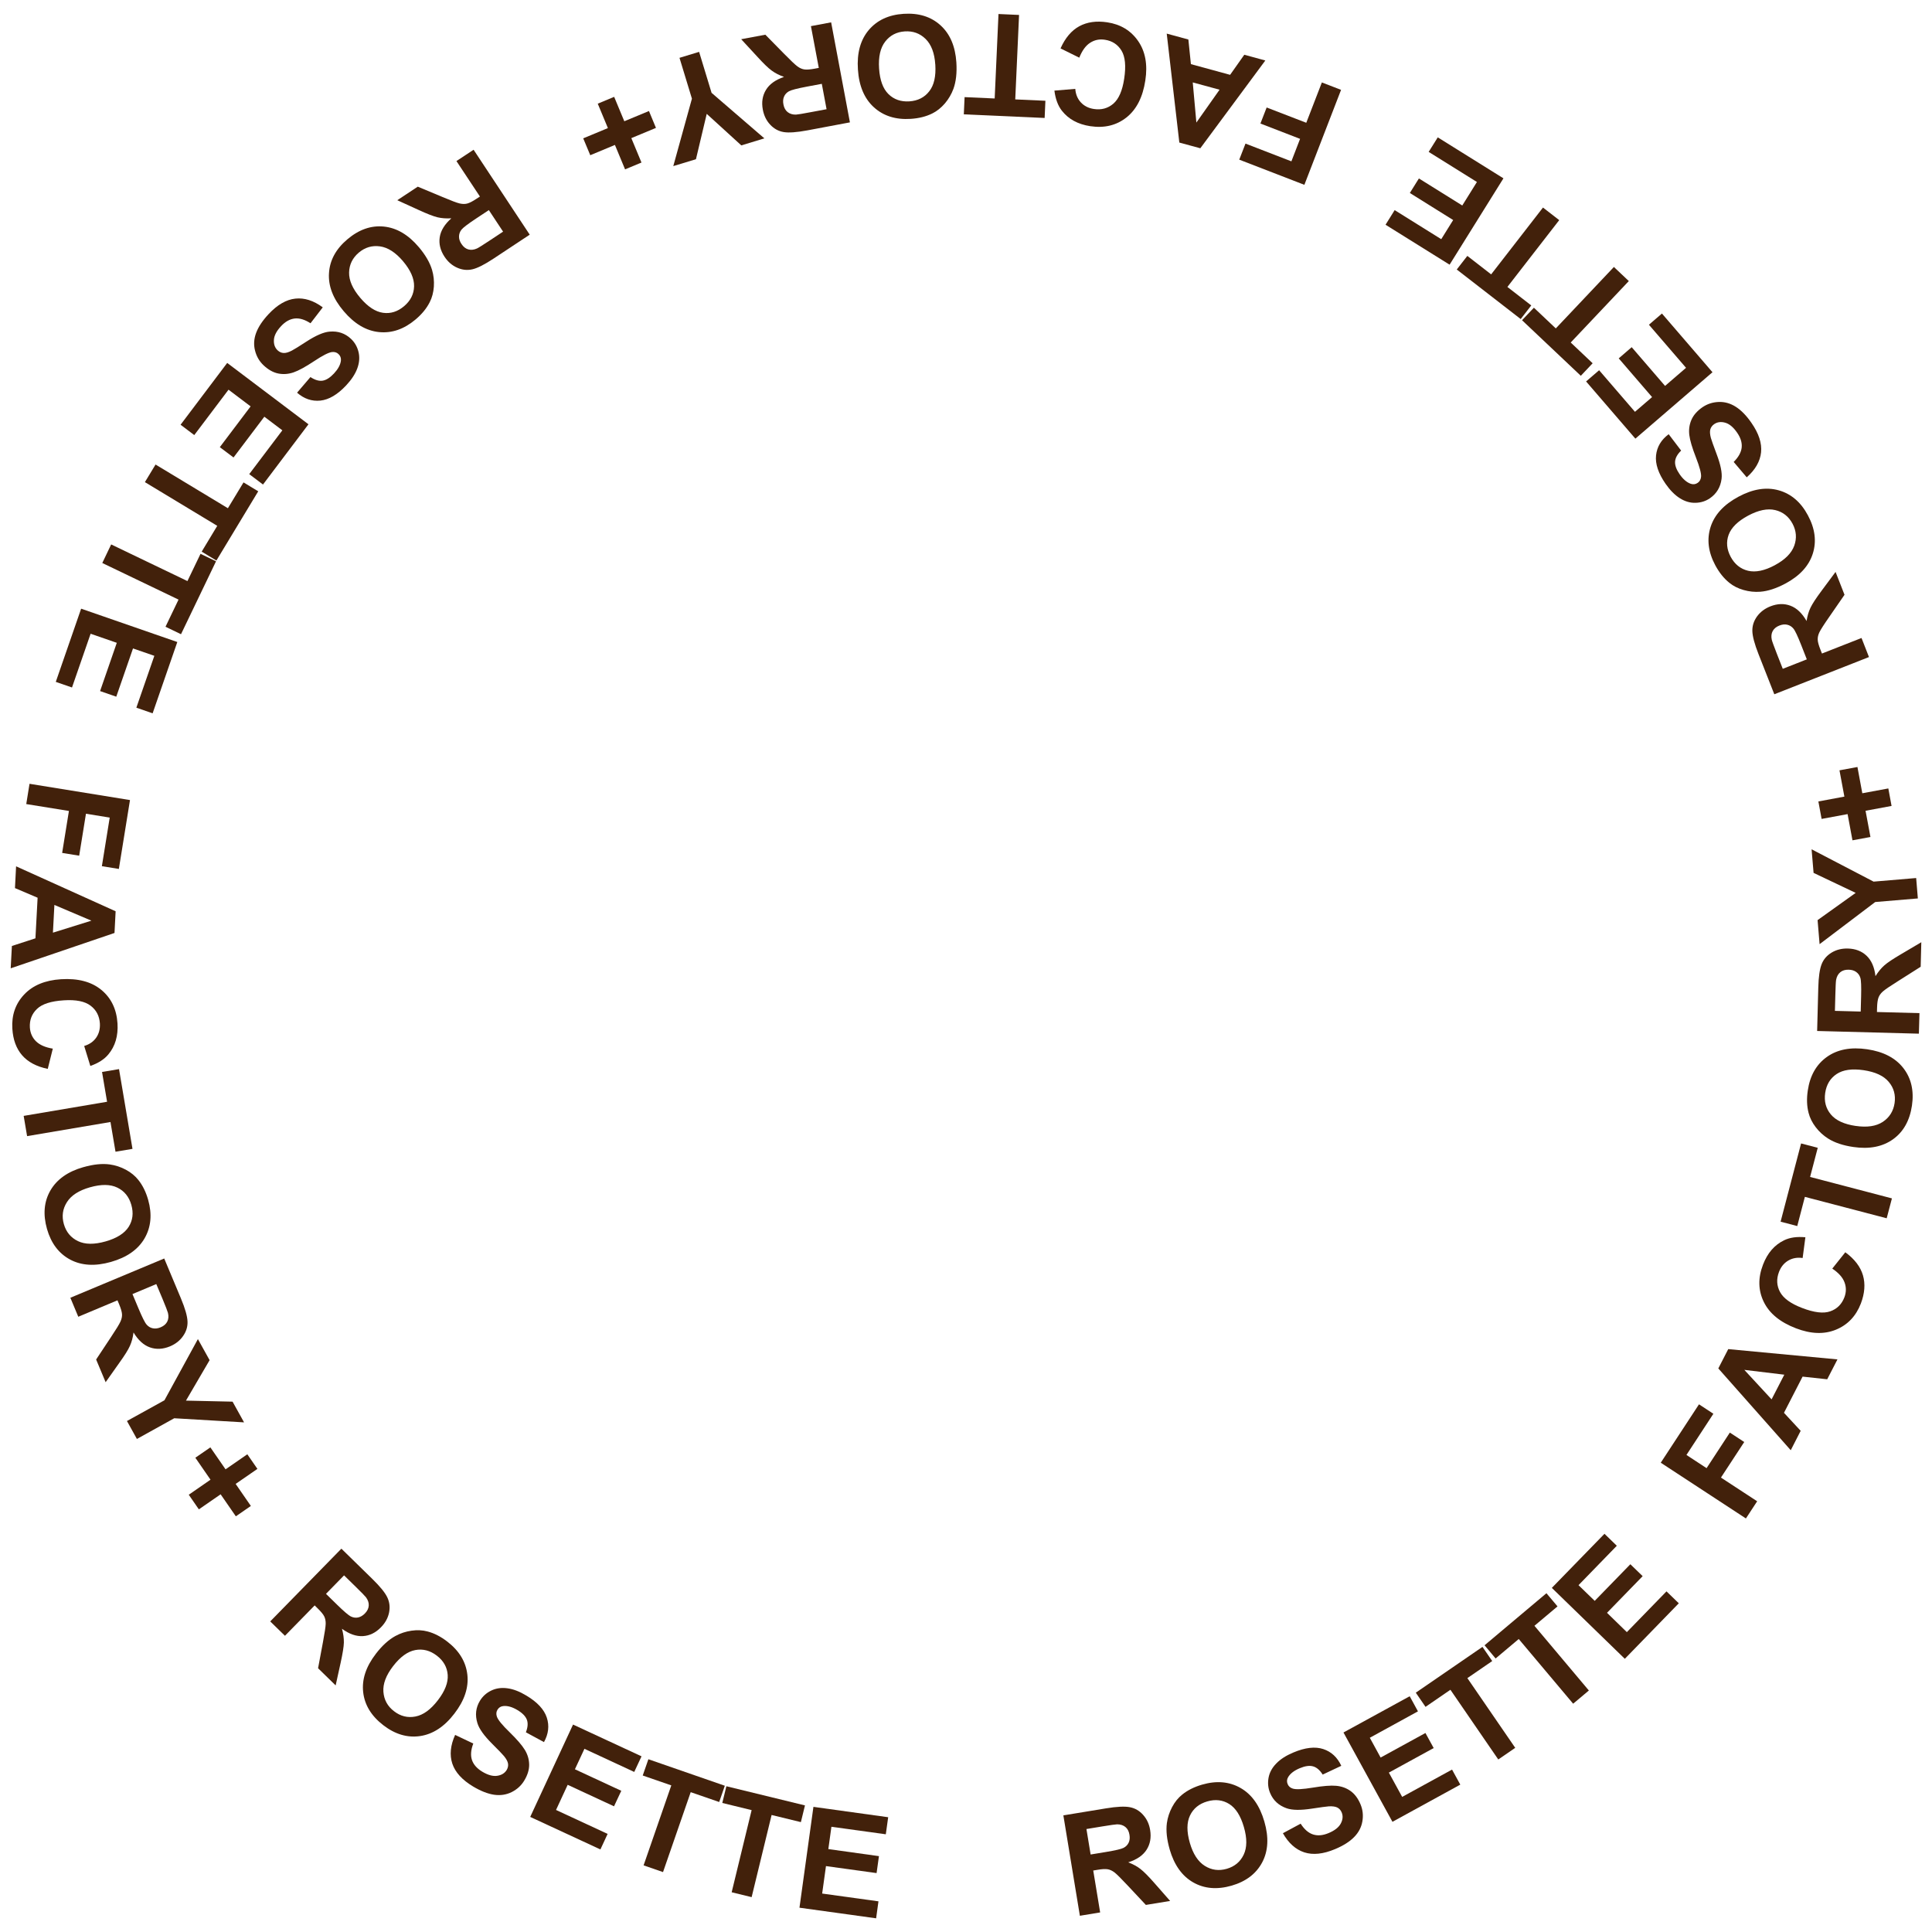 <?xml version="1.0" encoding="UTF-8"?><svg id="_レイヤー_1" xmlns="http://www.w3.org/2000/svg" viewBox="0 0 71 71"><defs><style>.cls-1{fill:#42210b;}</style></defs><path class="cls-1" d="M39.685,70.405l-.607-3.691,1.569-.258c.394-.065.686-.079.876-.042.189.036.353.131.487.283.136.152.222.336.257.555.045.277.002.52-.132.727-.133.207-.357.361-.673.461.176.067.325.148.448.244.124.095.299.271.524.529l.568.646-.892.146-.67-.715c-.239-.256-.399-.414-.482-.479-.083-.062-.166-.102-.249-.116-.084-.015-.212-.009-.382.021l-.151.025.254,1.54-.746.123ZM40.08,68.152l.553-.091c.356-.059.578-.11.661-.155.084-.045.146-.108.184-.19.039-.082.048-.179.029-.29-.02-.124-.069-.219-.148-.284s-.18-.099-.305-.099c-.062.002-.243.027-.546.077l-.582.096.154.937Z"/><path class="cls-1" d="M42.986,67.967c-.106-.366-.14-.688-.104-.969.029-.207.094-.403.193-.59.099-.187.222-.339.371-.458.196-.159.439-.281.731-.366.53-.153,1.001-.112,1.414.124s.704.647.873,1.232c.169.58.143,1.08-.077,1.498-.222.419-.596.705-1.123.858-.534.154-1.007.114-1.416-.12s-.697-.639-.863-1.21ZM43.726,67.726c.118.407.301.688.55.844s.518.191.808.107c.289-.084.496-.256.621-.519.125-.262.128-.602.006-1.019-.119-.411-.298-.692-.537-.843-.24-.149-.509-.182-.808-.095-.298.086-.511.259-.634.517s-.125.594-.006,1.007Z"/><path class="cls-1" d="M47.148,67.369l.65-.35c.136.211.289.344.459.397.169.054.359.037.57-.052.225-.094.374-.212.448-.354s.085-.277.031-.405c-.034-.081-.087-.141-.158-.178-.072-.037-.177-.052-.313-.045-.094.007-.301.035-.621.084-.412.064-.723.06-.929-.012-.292-.102-.495-.288-.609-.562-.073-.175-.093-.36-.058-.556.035-.194.13-.371.285-.529.152-.159.363-.293.629-.404.432-.182.798-.224,1.097-.126.298.099.519.304.663.616l-.684.322c-.104-.164-.222-.266-.353-.302-.13-.037-.294-.014-.489.068-.203.085-.344.192-.424.323-.052.084-.059.172-.021.261.034.082.098.138.191.166.118.037.364.024.737-.037.371-.062.657-.085.854-.067.198.018.375.081.529.191.153.109.276.273.367.491.083.198.106.406.068.624-.037.219-.139.412-.305.58-.165.169-.398.315-.698.441-.436.183-.812.223-1.132.119-.317-.104-.58-.339-.788-.707Z"/><path class="cls-1" d="M51.171,66.949l-1.799-3.281,2.434-1.332.303.555-1.769.971.397.727,1.647-.902.303.553-1.647.902.489.893,1.833-1.004.303.553-2.494,1.367Z"/><path class="cls-1" d="M55.061,64.66l-1.759-2.562-.915.628-.357-.521,2.45-1.683.358.521-.913.627,1.759,2.562-.623.428Z"/><path class="cls-1" d="M57.813,62.611l-2-2.378-.85.715-.406-.485,2.274-1.913.407.484-.848.713,2,2.378-.578.486Z"/><path class="cls-1" d="M59.712,60.961l-2.683-2.607,1.935-1.988.453.44-1.407,1.448.595.577,1.31-1.346.452.438-1.31,1.347.729.71,1.457-1.498.452.438-1.983,2.04Z"/><path class="cls-1" d="M64.162,55.803l-3.13-2.049,1.405-2.146.529.347-.99,1.514.74.485.855-1.307.529.346-.856,1.307,1.331.871-.414.632Z"/><path class="cls-1" d="M67.525,49.958l-.376.73-.905-.098-.684,1.33.614.662-.365.713-2.662-3.006.365-.71,4.013.378ZM65.572,50.519l-1.469-.177,1.002,1.084.467-.907Z"/><path class="cls-1" d="M67.335,46.621l.479-.601c.342.251.557.533.649.848.091.314.065.66-.077,1.035-.179.463-.483.784-.914.961-.433.178-.922.161-1.472-.05-.581-.223-.976-.546-1.182-.97-.206-.423-.217-.88-.028-1.369.163-.427.422-.726.776-.896.21-.103.472-.139.781-.11l-.101.762c-.197-.028-.373.003-.528.094s-.269.23-.341.418c-.099.259-.086.504.038.737.124.231.394.428.811.587.441.17.786.211,1.033.124.25-.087.422-.259.52-.512.072-.188.074-.372.006-.553-.066-.181-.218-.35-.45-.506Z"/><path class="cls-1" d="M69.334,44.771l-3.006-.787-.28,1.073-.612-.161.753-2.875.612.16-.281,1.071,3.007.788-.192.73Z"/><path class="cls-1" d="M68.107,42.151c-.377-.055-.684-.158-.923-.309-.178-.112-.329-.251-.458-.419-.128-.168-.216-.344-.262-.527-.064-.245-.074-.519-.029-.819.08-.546.313-.957.7-1.234s.881-.372,1.483-.283c.597.088,1.04.319,1.331.694.289.374.394.833.314,1.377-.082.55-.313.963-.697,1.238-.384.274-.871.369-1.46.282ZM68.197,41.377c.419.062.75.012.995-.149.244-.162.388-.392.433-.689.043-.298-.027-.559-.215-.781-.186-.223-.493-.365-.923-.429-.425-.062-.754-.016-.99.14s-.376.387-.422.695c-.045.308.024.571.207.79.184.221.488.361.915.424Z"/><path class="cls-1" d="M70.517,37.987l-3.738-.099.042-1.589c.01-.399.052-.688.124-.868.071-.18.195-.321.369-.426.175-.104.373-.153.595-.147.279.007.51.096.688.266.179.17.287.42.326.749.1-.161.208-.293.325-.396.116-.103.322-.24.618-.413l.741-.438-.023.902-.828.525c-.297.186-.483.313-.562.383-.077.069-.131.144-.16.223-.03.079-.049.206-.053.379l-.004.153,1.562.041-.021.755ZM68.38,37.175l.015-.559c.009-.362.001-.589-.028-.68-.027-.092-.079-.163-.152-.216-.073-.054-.166-.081-.278-.084-.126-.003-.229.028-.308.093s-.13.158-.153.28c-.011.062-.02.245-.028.551l-.016.589.949.025Z"/><path class="cls-1" d="M70.481,33.017l-1.568.132-2.044,1.548-.074-.883,1.4-1.001-1.547-.735-.073-.867,2.279,1.188,1.564-.132.062.75Z"/><path class="cls-1" d="M69.514,29.618l-.956.177.18.964-.661.122-.179-.963-.955.177-.119-.642.956-.178-.18-.966.66-.122.179.965.956-.177.119.643Z"/><path class="cls-1" d="M68.685,24.146l-3.48,1.368-.582-1.479c-.146-.372-.221-.654-.225-.848s.055-.372.174-.536c.121-.164.283-.287.489-.368.262-.103.507-.11.737-.023.23.086.428.273.593.562.029-.187.077-.351.145-.491.067-.14.202-.348.407-.622l.513-.691.329.84-.557.807c-.2.286-.321.478-.366.571s-.065.184-.062.269c.002.085.036.208.1.369l.056.143,1.454-.571.275.703ZM66.4,24.232l-.204-.52c-.133-.338-.229-.542-.292-.615-.061-.072-.136-.119-.225-.139-.088-.021-.185-.01-.289.031-.116.046-.198.115-.246.205-.048.091-.058.197-.032.318.014.061.078.232.188.518l.216.549.884-.348Z"/><path class="cls-1" d="M65.617,21.443c-.336.18-.645.281-.926.303-.209.016-.414-.006-.617-.064-.202-.058-.378-.146-.525-.267-.197-.159-.368-.372-.513-.641-.26-.486-.317-.955-.173-1.408.146-.453.487-.823,1.023-1.111.532-.286,1.025-.364,1.481-.236s.814.435,1.072.918c.264.49.323.96.18,1.41s-.479.815-1.003,1.097ZM65.226,20.769c.374-.2.61-.438.711-.713.1-.276.078-.547-.063-.812-.143-.266-.355-.432-.637-.499-.283-.067-.616.001-.998.206-.377.203-.614.437-.712.701-.097.266-.071.536.075.811.147.273.36.445.638.512.279.066.607-.002.986-.205Z"/><path class="cls-1" d="M64.19,17.54l-.478-.564c.178-.177.275-.354.294-.53.018-.178-.038-.36-.17-.549-.138-.2-.284-.321-.439-.364-.154-.043-.289-.024-.402.054-.072.051-.119.114-.142.192-.021.078-.014.184.021.315.026.091.096.287.21.591.148.39.21.693.183.91-.039.307-.181.543-.424.713-.155.108-.334.165-.531.17-.197.007-.391-.05-.576-.167-.188-.118-.363-.295-.527-.531-.267-.386-.384-.735-.35-1.047.034-.312.188-.571.464-.776l.458.602c-.141.136-.214.271-.223.407-.008.136.048.29.169.465.126.181.26.296.405.347.093.033.179.021.258-.034.073-.05.113-.124.123-.222.012-.123-.052-.361-.189-.713s-.219-.625-.243-.823c-.024-.197.002-.382.077-.556s.211-.328.404-.463c.177-.121.376-.187.598-.195.221-.009.432.051.63.178.199.127.392.324.575.591.271.39.388.749.353,1.083-.035.332-.211.639-.527.918Z"/><path class="cls-1" d="M62.933,13.679l-2.834,2.441-1.811-2.102.479-.412,1.317,1.528.629-.541-1.226-1.423.477-.411,1.226,1.423.771-.665-1.364-1.583.478-.412,1.857,2.156Z"/><path class="cls-1" d="M59.858,10.329l-2.135,2.258.806.763-.435.46-2.16-2.042.436-.46.805.761,2.135-2.258.549.519Z"/><path class="cls-1" d="M57.301,8.089l-1.905,2.456.877.68-.388.5-2.35-1.821.389-.5.875.679,1.905-2.456.597.463Z"/><path class="cls-1" d="M55.251,6.553l-1.979,3.174-2.354-1.468.335-.537,1.712,1.068.438-.704-1.592-.994.333-.534,1.594.994.538-.864-1.773-1.106.334-.534,2.414,1.506Z"/><path class="cls-1" d="M49.283,3.303l-1.348,3.489-2.393-.925.229-.59,1.687.652.319-.826-1.457-.563.229-.59,1.456.562.573-1.482.705.272Z"/><path class="cls-1" d="M42.879,1.236l.793.216.093.905,1.441.393.521-.738.773.211-2.389,3.226-.771-.21-.463-4.002ZM43.833,3.029l.133,1.475.852-1.207-.984-.268Z"/><path class="cls-1" d="M39.662,2.119l-.688-.34c.173-.387.402-.658.69-.815.288-.156.631-.204,1.027-.144.491.074.869.304,1.135.688.265.384.354.866.264,1.448-.093.615-.324,1.068-.694,1.361-.37.292-.813.398-1.33.32-.454-.069-.8-.259-1.043-.569-.144-.184-.235-.43-.274-.738l.767-.064c.015.198.082.363.204.496.122.132.281.213.479.243.275.042.513-.022.714-.193.2-.172.334-.477.4-.918.071-.467.038-.812-.1-1.037-.139-.225-.342-.356-.61-.396-.199-.031-.379.006-.541.111-.163.104-.295.287-.399.548Z"/><path class="cls-1" d="M37.45.549l-.14,3.104,1.108.05-.028.632-2.97-.133.028-.633,1.106.05.14-3.104.755.034Z"/><path class="cls-1" d="M35.146,2.296c.024.381-.012.703-.108.969-.072.195-.177.374-.313.535-.138.16-.29.283-.461.368-.226.113-.49.18-.794.2-.55.036-1.002-.105-1.354-.425-.352-.319-.549-.783-.588-1.391-.041-.603.093-1.085.397-1.447.305-.361.732-.561,1.28-.597.556-.036,1.008.104,1.357.421.351.317.545.772.584,1.366ZM34.371,2.373c-.027-.423-.146-.736-.356-.942-.209-.205-.464-.297-.765-.277-.302.02-.539.144-.718.373-.179.229-.255.56-.226.993.029.428.143.74.344.938.202.198.459.287.77.267.31-.021.554-.144.729-.37.178-.225.25-.552.223-.981Z"/><path class="cls-1" d="M30.544.821l.69,3.676-1.563.294c-.392.073-.684.094-.874.062-.189-.032-.355-.123-.493-.272-.14-.148-.229-.332-.27-.549-.053-.275-.014-.519.115-.729.127-.211.348-.369.663-.477-.179-.063-.331-.142-.455-.234-.127-.092-.305-.265-.535-.518l-.584-.633.888-.166.687.699c.245.25.409.405.494.467.083.061.167.098.251.11.083.013.211.004.382-.028l.15-.028-.289-1.535.743-.139ZM30.201,3.081l-.55.103c-.356.067-.575.124-.658.171-.084.047-.143.112-.179.194-.037.083-.045.18-.023.29.023.124.074.217.155.281.08.063.183.095.306.092.063-.003.244-.033.544-.09l.58-.108-.175-.933Z"/><path class="cls-1" d="M25.692,1.906l.458,1.506,1.94,1.673-.847.258-1.271-1.159-.396,1.667-.833.253.685-2.478-.457-1.501.721-.219Z"/><path class="cls-1" d="M22.57,3.559l.373.897.906-.376.257.62-.905.376.373.897-.603.251-.373-.898-.906.378-.259-.62.907-.377-.373-.897.603-.251Z"/><path class="cls-1" d="M17.405,5.504l2.062,3.12-1.325.877c-.334.221-.595.353-.782.396-.188.043-.376.023-.561-.06-.187-.083-.34-.217-.462-.401-.154-.234-.214-.473-.177-.717.036-.243.179-.476.427-.696-.19.011-.359-.002-.511-.038-.151-.037-.383-.127-.694-.27l-.782-.357.753-.498.905.378c.321.136.533.216.634.239.102.023.193.025.275.004.083-.021.196-.078.34-.174l.13-.084-.863-1.304.631-.416ZM17.965,7.721l-.467.309c-.302.2-.482.337-.541.412-.057.075-.087.158-.088.249-.002.091.028.184.091.276.069.105.152.171.251.199.1.027.206.016.318-.035.057-.026.212-.124.468-.293l.491-.325-.523-.792Z"/><path class="cls-1" d="M15.388,9.077c.246.291.409.571.49.843.059.2.08.405.066.616-.016.21-.065.4-.152.569-.114.227-.286.438-.52.635-.42.355-.867.511-1.341.464s-.906-.303-1.3-.768c-.392-.46-.572-.927-.541-1.399.029-.473.255-.887.674-1.241.425-.36.871-.517,1.341-.47s.897.297,1.282.751ZM14.811,9.599c-.274-.322-.557-.505-.847-.545-.291-.04-.551.037-.78.231-.229.195-.348.438-.355.728-.007.29.13.602.41.932.277.327.556.511.836.55.279.04.538-.042.775-.243.238-.201.36-.444.367-.73s-.129-.594-.406-.922Z"/><path class="cls-1" d="M11.861,11.295l-.45.585c-.211-.137-.403-.194-.581-.175-.176.02-.344.112-.5.28-.167.178-.255.347-.264.507s.036.288.136.382c.065.061.138.094.22.098.081.005.182-.024.304-.088.083-.043.261-.152.532-.329.35-.227.634-.35.854-.368.307-.027.568.061.784.263.14.131.232.292.279.483.047.192.033.393-.043.601-.075.207-.212.416-.408.626-.321.343-.638.529-.95.562-.312.032-.598-.064-.857-.291l.492-.574c.163.108.312.152.445.133.134-.021.273-.108.419-.264.149-.16.235-.315.255-.468.011-.099-.018-.181-.089-.247-.064-.061-.145-.085-.242-.073-.123.016-.343.127-.656.336-.315.208-.565.346-.754.411-.188.064-.376.078-.561.041s-.364-.137-.537-.299c-.156-.146-.262-.327-.316-.541-.056-.215-.042-.434.04-.654.083-.222.235-.45.457-.688.323-.346.652-.535.984-.57.333-.036.669.071,1.008.321Z"/><path class="cls-1" d="M8.35,13.338l2.986,2.254-1.671,2.214-.506-.382,1.217-1.61-.662-.5-1.132,1.498-.504-.379,1.132-1.499-.812-.613-1.259,1.668-.503-.38,1.713-2.271Z"/><path class="cls-1" d="M5.716,17.071l2.659,1.606.574-.949.541.327-1.537,2.544-.541-.326.572-.949-2.659-1.606.391-.646Z"/><path class="cls-1" d="M4.086,20.008l2.802,1.346.481-1.001.57.274-1.287,2.68-.57-.274.479-.998-2.802-1.345.326-.682Z"/><path class="cls-1" d="M2.982,22.369l3.534,1.225-.907,2.62-.598-.207.661-1.906-.784-.271-.615,1.773-.595-.206.614-1.774-.962-.333-.684,1.975-.596-.206.931-2.688Z"/><path class="cls-1" d="M1.085,28.804l3.692.598-.409,2.531-.624-.101.288-1.786-.873-.142-.249,1.542-.626-.102.249-1.542-1.568-.253.12-.746Z"/><path class="cls-1" d="M.393,35.585l.044-.821.865-.281.08-1.492-.832-.354.041-.8,3.658,1.652-.041.797-3.815,1.299ZM1.945,34.275l1.414-.441-1.36-.578-.054,1.02Z"/><path class="cls-1" d="M1.941,38.536l-.186.745c-.415-.086-.729-.253-.943-.501s-.333-.572-.358-.974c-.032-.495.112-.914.431-1.255.319-.34.771-.528,1.359-.565.621-.038,1.114.091,1.479.391.363.299.562.71.595,1.233.028.456-.083.836-.335,1.138-.148.18-.37.322-.663.426l-.226-.735c.19-.057.338-.158.441-.305.102-.147.147-.321.136-.521-.018-.276-.131-.495-.341-.654-.209-.16-.537-.227-.98-.198-.474.029-.804.135-.992.318-.19.182-.276.409-.26.681.013.2.087.369.223.505.138.136.345.228.621.272Z"/><path class="cls-1" d="M.871,41.008l3.064-.519-.185-1.095.624-.105.495,2.931-.624.105-.185-1.092-3.064.519-.126-.744Z"/><path class="cls-1" d="M3.067,42.892c.366-.104.688-.138.969-.099.207.029.403.094.59.194.186.1.337.225.456.373.158.196.28.441.363.734.15.53.106,1.001-.131,1.413-.239.412-.65.701-1.236.868-.58.165-1.08.137-1.498-.085-.418-.223-.702-.599-.853-1.126-.152-.535-.11-1.008.126-1.416.237-.408.641-.695,1.214-.857ZM3.304,43.633c-.407.116-.689.298-.845.546-.158.248-.194.518-.112.807.083.289.255.497.517.624.262.126.6.13,1.018.011.412-.117.693-.296.845-.533.152-.239.185-.508.1-.808-.086-.3-.257-.512-.515-.636-.257-.125-.593-.129-1.007-.011Z"/><path class="cls-1" d="M2.585,47.692l3.45-1.443.614,1.467c.154.368.234.649.242.843.009.193-.046.373-.163.539-.115.167-.276.293-.479.379-.26.107-.505.121-.737.039-.232-.081-.435-.265-.605-.549-.024.188-.068.352-.133.494-.063.143-.194.353-.395.631l-.497.703-.349-.834.541-.817c.193-.29.312-.483.354-.579.042-.095.062-.185.056-.27-.005-.085-.041-.207-.107-.367l-.06-.142-1.44.604-.291-.697ZM4.868,47.556l.216.516c.14.334.241.537.305.607.062.072.139.117.227.135.09.019.186.006.289-.037.117-.049.196-.119.243-.211.045-.092.054-.198.024-.319-.016-.06-.081-.231-.199-.514l-.229-.544-.875.367Z"/><path class="cls-1" d="M4.665,52.222l1.378-.762,1.23-2.249.43.774-.869,1.487,1.713.038.422.761-2.566-.151-1.372.761-.365-.659Z"/><path class="cls-1" d="M6.937,54.931l.799-.553-.557-.807.552-.381.558.807.8-.553.371.537-.8.552.559.81-.552.381-.559-.809-.8.553-.371-.537Z"/><path class="cls-1" d="M9.93,59.587l2.616-2.674,1.136,1.111c.286.279.471.507.553.682.083.176.103.361.062.561-.043.199-.142.378-.297.535-.195.201-.416.309-.662.324s-.504-.074-.771-.27c.05.182.073.352.07.507-.004.155-.044.4-.117.735l-.185.84-.646-.631.18-.964c.064-.344.098-.567.1-.671.002-.104-.017-.195-.054-.271s-.119-.175-.243-.296l-.108-.107-1.092,1.116-.541-.528ZM11.98,58.573l.399.391c.26.254.431.401.519.442.086.041.172.053.262.035.088-.019.172-.067.25-.147.089-.091.135-.187.141-.289.007-.102-.027-.203-.1-.304-.038-.049-.166-.18-.386-.395l-.421-.412-.664.679Z"/><path class="cls-1" d="M13.812,60.777c.232-.303.473-.521.721-.656.184-.1.379-.164.588-.194.21-.03.406-.021.589.028.244.063.489.188.729.374.437.336.682.741.736,1.214.053.473-.105.95-.478,1.433-.367.479-.786.753-1.254.823s-.92-.062-1.356-.398c-.44-.339-.687-.743-.74-1.212-.054-.47.102-.94.465-1.411ZM14.445,61.231c-.258.336-.377.649-.355.942s.151.531.391.714c.239.185.501.249.786.194.285-.054.56-.253.824-.597.262-.34.382-.65.362-.933-.021-.281-.153-.518-.4-.707s-.512-.258-.792-.205c-.281.053-.553.25-.815.591Z"/><path class="cls-1" d="M16.726,63.757l.667.317c-.089.234-.105.437-.049.604.057.169.183.312.38.431.209.125.392.175.551.15.158-.024.273-.096.346-.214.045-.076.061-.154.049-.234-.014-.08-.063-.173-.151-.279-.06-.071-.204-.222-.434-.45-.295-.295-.476-.547-.54-.756-.092-.295-.061-.569.092-.823.099-.163.236-.288.415-.375.178-.086.376-.114.595-.084.219.029.451.119.697.268.403.24.654.512.751.81.098.299.062.599-.104.899l-.665-.36c.071-.182.083-.336.036-.462-.049-.128-.164-.246-.347-.355-.187-.112-.357-.162-.511-.148-.099.008-.173.054-.223.137-.046.076-.052.16-.021.252.04.118.195.309.467.572.27.264.457.48.56.65.104.17.156.35.159.539.003.188-.057.385-.179.587-.11.185-.265.325-.462.425-.199.099-.416.131-.648.098-.233-.035-.489-.135-.769-.302-.405-.243-.66-.524-.766-.842-.104-.318-.07-.669.103-1.054Z"/><path class="cls-1" d="M19.485,66.771l1.574-3.394,2.517,1.167-.268.574-1.83-.85-.35.752,1.704.791-.267.57-1.703-.79-.428.924,1.896.88-.265.571-2.581-1.196Z"/><path class="cls-1" d="M23.652,68.55l1.018-2.938-1.05-.363.208-.598,2.809.974-.207.598-1.047-.362-1.017,2.937-.714-.247Z"/><path class="cls-1" d="M26.888,69.541l.734-3.02-1.078-.263.15-.614,2.888.704-.15.614-1.076-.262-.734,3.019-.733-.179Z"/><path class="cls-1" d="M29.38,70.107l.513-3.706,2.747.381-.087.627-1.999-.276-.113.82,1.86.259-.087.623-1.86-.257-.14,1.009,2.069.286-.086.624-2.817-.39Z"/></svg>